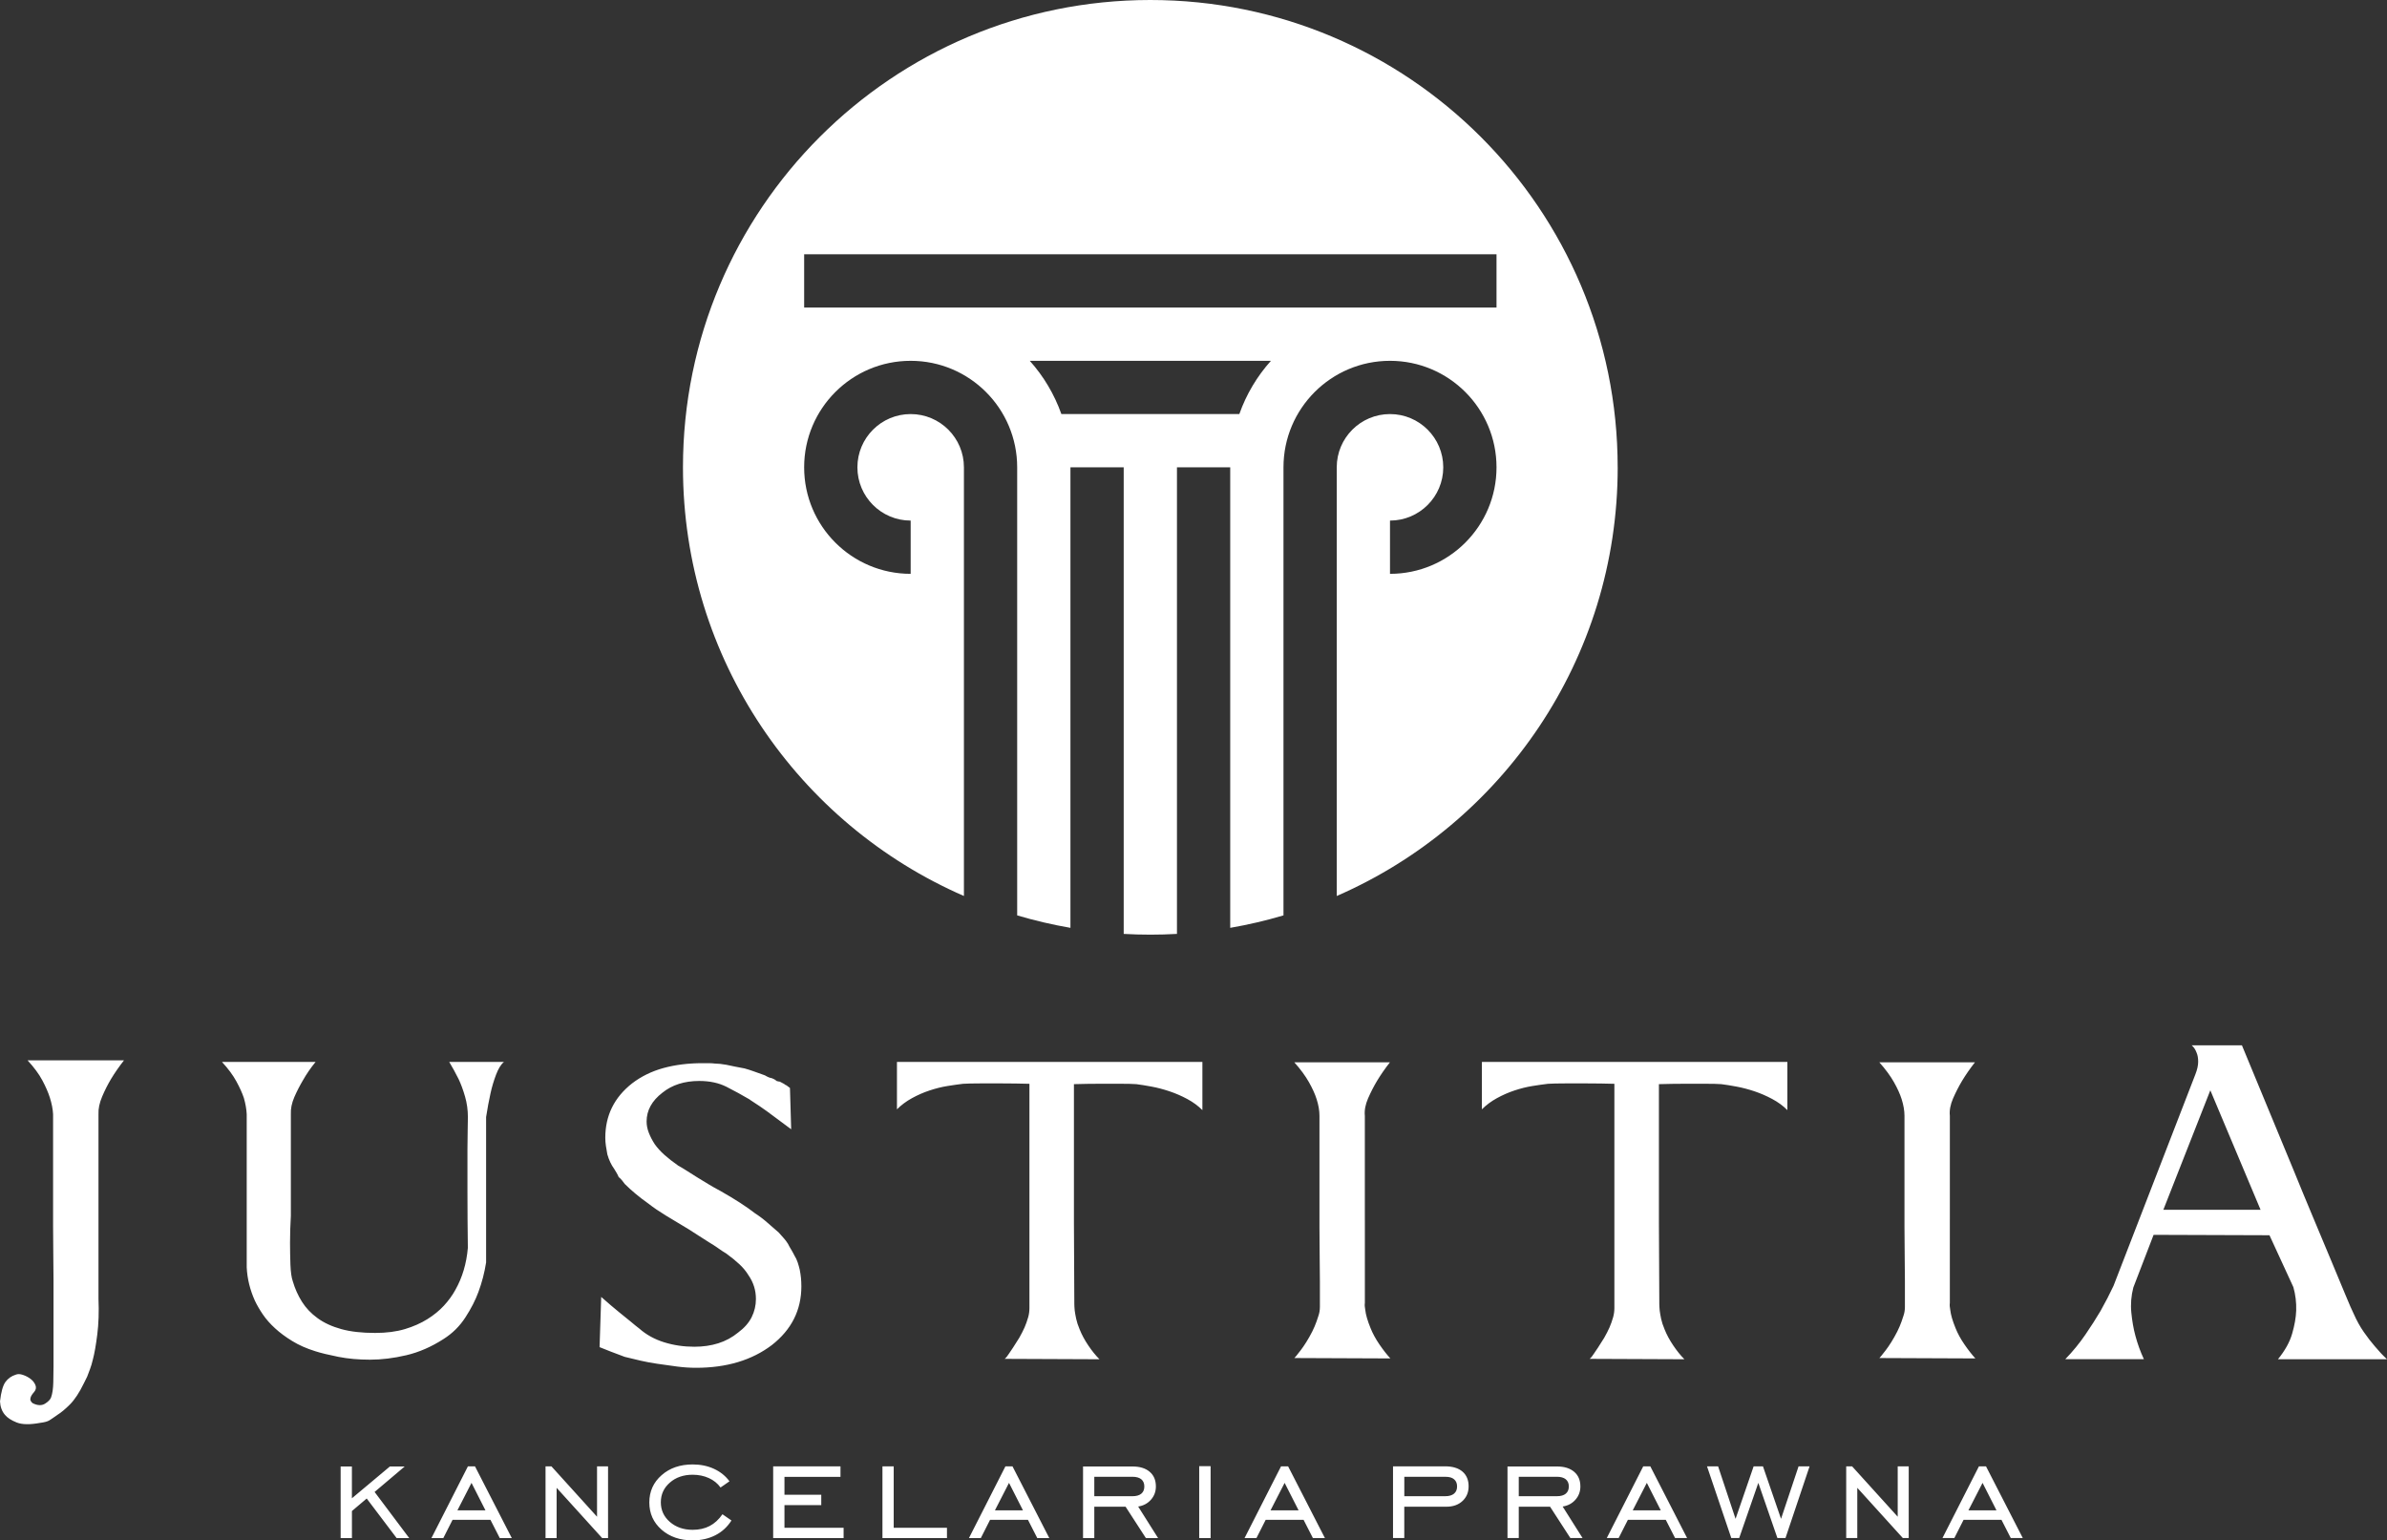 <?xml version="1.0" encoding="UTF-8"?>
<!DOCTYPE svg PUBLIC "-//W3C//DTD SVG 1.1//EN" "http://www.w3.org/Graphics/SVG/1.1/DTD/svg11.dtd">
<!-- Creator: CorelDRAW Standard 2021 (64-Bit) -->
<svg xmlns="http://www.w3.org/2000/svg" xml:space="preserve" width="84.325mm" height="54.418mm" version="1.1" style="shape-rendering:geometricPrecision; text-rendering:geometricPrecision; image-rendering:optimizeQuality; fill-rule:evenodd; clip-rule:evenodd"
viewBox="0 0 665.56 429.51"
 xmlns:xlink="http://www.w3.org/1999/xlink"
 xmlns:xodm="http://www.corel.com/coreldraw/odm/2003">
 <rect x="0" y="0" width="665.56" height="429.51" fill="#333333" stroke="none"/>
 <defs>
  <style type="text/css">
   <![CDATA[
    .fil0 {fill:white}
   ]]>
  </style>
 </defs>
 <g id="Warstwa_x0020_1">
  <path class="fil0" d="M14.8 310.69c-0.07,-1.43 -0.38,-2.97 -0.9,-4.63 -0.45,-1.43 -1.15,-3.03 -2.09,-4.8 -0.94,-1.77 -2.32,-3.63 -4.12,-5.59l26.88 0c-1.35,1.73 -2.56,3.46 -3.61,5.2 -0.9,1.51 -1.73,3.14 -2.48,4.91 -0.75,1.77 -1.09,3.41 -1.02,4.91l0 51.51c0.15,3.62 0.04,6.93 -0.34,9.94 -0.38,3.01 -0.79,5.35 -1.24,7 -0.23,0.98 -0.49,1.86 -0.79,2.65 -0.3,0.79 -0.57,1.49 -0.79,2.09l-0.9 1.81c-1.28,2.64 -2.58,4.61 -3.9,5.93 -1.32,1.32 -2.47,2.28 -3.45,2.88 -1.05,0.75 -1.83,1.28 -2.32,1.58 -0.49,0.3 -1.34,0.53 -2.54,0.68 -2.86,0.53 -5.05,0.49 -6.55,-0.11 -1.51,-0.6 -2.6,-1.32 -3.28,-2.15 -0.83,-0.98 -1.28,-2.22 -1.36,-3.73 0.3,-2.64 0.81,-4.44 1.52,-5.42 0.72,-0.98 1.68,-1.66 2.88,-2.03 0.53,-0.22 1.19,-0.21 1.98,0.06 0.79,0.26 1.51,0.64 2.15,1.13 0.64,0.49 1.09,1.07 1.36,1.75 0.26,0.68 0.13,1.32 -0.4,1.92 -0.53,0.6 -0.85,1.11 -0.96,1.53 -0.11,0.41 -0.09,0.73 0.06,0.96 0.15,0.3 0.38,0.53 0.68,0.68 1.28,0.6 2.37,0.62 3.28,0.06 0.9,-0.56 1.47,-1.15 1.69,-1.75 0.38,-1.05 0.58,-2.47 0.62,-4.24 0.04,-1.77 0.06,-3.26 0.06,-4.46l0 -19.43c0,-1.05 0,-2.58 0,-4.58 0,-2 -0.02,-4.29 -0.06,-6.89 -0.04,-2.6 -0.06,-5.37 -0.06,-8.3 0,-2.94 0,-5.87 0,-8.81l0 -22.25zm73.08 66.08c-2.41,-0.75 -4.54,-1.69 -6.38,-2.82 -1.84,-1.13 -3.45,-2.31 -4.8,-3.56 -1.36,-1.24 -2.49,-2.52 -3.39,-3.84 -0.9,-1.32 -1.66,-2.62 -2.26,-3.9 -1.35,-3.01 -2.11,-6.1 -2.26,-9.26l0 -42.7c-0.07,-1.43 -0.34,-2.94 -0.79,-4.52 -0.45,-1.36 -1.15,-2.9 -2.09,-4.63 -0.94,-1.73 -2.28,-3.54 -4.01,-5.42l26.09 0c-1.36,1.66 -2.52,3.35 -3.5,5.08 -0.9,1.51 -1.71,3.09 -2.43,4.74 -0.71,1.66 -1.03,3.24 -0.96,4.74l0 21.91 0 6.44c-0.15,2.56 -0.23,5.05 -0.23,7.46 0,2.03 0.04,4.08 0.11,6.16 0.08,2.07 0.3,3.63 0.68,4.69 0.6,2.03 1.45,3.92 2.54,5.65 1.09,1.73 2.54,3.26 4.35,4.57 1.81,1.32 4.01,2.33 6.61,3.05 2.6,0.72 5.74,1.07 9.43,1.07 3.16,0 5.93,-0.36 8.3,-1.07 2.37,-0.71 4.46,-1.64 6.27,-2.77 1.81,-1.13 3.35,-2.39 4.63,-3.78 1.28,-1.39 2.33,-2.84 3.16,-4.35 1.96,-3.46 3.13,-7.38 3.5,-11.75 -0.07,-5.5 -0.11,-10.62 -0.11,-15.36 0,-2.03 0,-4.1 0,-6.21 0,-2.11 0,-4.1 0,-5.99 0,-1.88 0.02,-3.6 0.06,-5.14 0.04,-1.54 0.06,-2.8 0.06,-3.78 0,-1.96 -0.26,-3.86 -0.79,-5.7 -0.53,-1.85 -1.13,-3.48 -1.81,-4.91 -0.83,-1.66 -1.69,-3.24 -2.6,-4.75l15.25 0c-0.83,0.68 -1.56,1.87 -2.2,3.56 -0.64,1.7 -1.15,3.41 -1.53,5.14 -0.45,2.03 -0.87,4.26 -1.24,6.66l0 40.55c-0.45,2.86 -1.17,5.61 -2.15,8.25 -0.83,2.26 -2.03,4.61 -3.62,7.06 -1.58,2.45 -3.61,4.46 -6.1,6.04 -3.39,2.18 -6.85,3.69 -10.39,4.52 -3.54,0.83 -6.91,1.24 -10.11,1.24 -3.2,0 -6.14,-0.26 -8.81,-0.79 -2.67,-0.53 -4.84,-1.05 -6.49,-1.58zm121.21 -70.15c-2.18,-1.28 -4.35,-2.47 -6.5,-3.56 -2.15,-1.09 -4.69,-1.64 -7.62,-1.64 -4.14,0 -7.57,1.09 -10.28,3.28 -2.94,2.26 -4.4,4.93 -4.4,8.02 0,1.05 0.21,2.11 0.62,3.16 0.41,1.05 0.96,2.11 1.64,3.16 0.75,1.05 1.66,2.05 2.71,2.99 1.05,0.94 2.33,1.94 3.84,3 0.83,0.45 1.67,0.96 2.54,1.52 0.87,0.57 1.79,1.15 2.77,1.75 0.98,0.6 2,1.22 3.05,1.86 1.05,0.64 2.22,1.3 3.5,1.98 3.99,2.26 7.19,4.33 9.6,6.21 1.28,0.83 2.45,1.71 3.5,2.66 1.05,0.94 2.07,1.83 3.05,2.65 0.45,0.53 0.9,1.04 1.36,1.53 0.45,0.49 0.87,1.04 1.24,1.64 0.3,0.6 0.6,1.15 0.91,1.64 0.3,0.49 0.6,1.04 0.9,1.64 0.38,0.6 0.68,1.24 0.9,1.92 0.23,0.68 0.41,1.36 0.57,2.03 0.15,0.75 0.26,1.51 0.34,2.26 0.07,0.75 0.11,1.54 0.11,2.37 0,6.63 -2.75,12.09 -8.24,16.38 -5.57,4.22 -12.62,6.33 -21.12,6.33 -1.66,0 -3.39,-0.11 -5.2,-0.34 -0.98,-0.15 -1.94,-0.28 -2.88,-0.4 -0.94,-0.11 -1.86,-0.24 -2.77,-0.39 -1.58,-0.23 -3.11,-0.51 -4.58,-0.85 -1.47,-0.34 -2.96,-0.7 -4.46,-1.07 -1.43,-0.53 -2.73,-1.02 -3.9,-1.47 -1.17,-0.45 -2.2,-0.87 -3.11,-1.24l0 -0.11 0.45 -13.89c1.96,1.73 3.61,3.14 4.97,4.24 1.36,1.09 2.45,1.98 3.27,2.65 0.98,0.83 1.77,1.47 2.37,1.92 1.96,1.73 4.27,3.01 6.95,3.84 2.67,0.83 5.48,1.24 8.41,1.24 2.41,0 4.63,-0.32 6.67,-0.96 2.03,-0.64 3.88,-1.64 5.53,-2.99 1.73,-1.28 2.99,-2.71 3.78,-4.29 0.79,-1.58 1.19,-3.28 1.19,-5.08 0,-2.41 -0.68,-4.59 -2.03,-6.55 -0.68,-1.13 -1.54,-2.18 -2.6,-3.16 -1.05,-0.98 -2.26,-1.96 -3.61,-2.94 -0.75,-0.45 -1.53,-0.96 -2.32,-1.53 -0.79,-0.56 -1.64,-1.11 -2.54,-1.64 -0.83,-0.53 -1.71,-1.09 -2.65,-1.69 -0.94,-0.6 -1.94,-1.24 -2.99,-1.92 -2.41,-1.43 -4.54,-2.71 -6.38,-3.84 -1.85,-1.13 -3.45,-2.22 -4.8,-3.28 -2.56,-1.81 -4.78,-3.65 -6.66,-5.53 -0.23,-0.3 -0.47,-0.62 -0.73,-0.96 -0.26,-0.34 -0.58,-0.66 -0.96,-0.96 -0.15,-0.38 -0.34,-0.75 -0.56,-1.13 -0.23,-0.38 -0.45,-0.75 -0.68,-1.13 -0.83,-1.13 -1.47,-2.48 -1.92,-4.07 -0.15,-0.83 -0.28,-1.62 -0.4,-2.37 -0.11,-0.75 -0.17,-1.51 -0.17,-2.26 0,-6.18 2.48,-11.22 7.45,-15.14 2.56,-1.96 5.48,-3.39 8.75,-4.29 3.28,-0.9 6.91,-1.36 10.9,-1.36 0.6,0 1.19,0 1.75,0 0.57,0 1.15,0.04 1.75,0.11 0.83,0 1.88,0.11 3.16,0.34 0.75,0.15 1.56,0.32 2.43,0.51 0.87,0.19 1.75,0.36 2.66,0.51 0.83,0.23 1.71,0.51 2.65,0.85 0.94,0.34 1.94,0.7 2.99,1.07 0.75,0.45 1.39,0.72 1.92,0.79 0.38,0.15 0.66,0.28 0.85,0.4 0.19,0.11 0.36,0.24 0.51,0.4 0.15,0 0.24,0.02 0.28,0.06 0.04,0.04 0.13,0.06 0.28,0.06 0.15,0 0.3,0.04 0.45,0.11 0.23,0.15 0.47,0.28 0.73,0.39 0.26,0.11 0.47,0.25 0.62,0.4 0.23,0.08 0.45,0.21 0.68,0.4 0.23,0.19 0.45,0.36 0.68,0.51l0.34 11.52c-1.73,-1.28 -3.35,-2.48 -4.86,-3.61 -1.28,-0.98 -2.56,-1.9 -3.84,-2.77 -1.28,-0.87 -2.22,-1.49 -2.82,-1.86zm126.17 -10.51l0 13.44c-1.21,-1.21 -2.62,-2.24 -4.24,-3.11 -1.62,-0.87 -3.28,-1.58 -4.97,-2.15 -1.69,-0.56 -3.35,-1 -4.97,-1.3 -1.62,-0.3 -3.03,-0.53 -4.24,-0.68 -1.05,-0.08 -2.54,-0.11 -4.46,-0.11 -1.92,0 -3.86,0 -5.82,0 -2.26,0 -4.63,0.04 -7.12,0.11l0 9.83 0 22.14 0 6.55 0.11 22.82c0,0.45 0.04,1.05 0.11,1.81 0.08,0.6 0.21,1.36 0.4,2.26 0.19,0.9 0.51,1.88 0.96,2.94 0.6,1.51 1.41,3.01 2.43,4.52 1.02,1.51 2.05,2.79 3.11,3.84l-26.43 -0.11c0.38,-0.3 0.75,-0.75 1.13,-1.36 0.6,-0.83 1.58,-2.33 2.94,-4.52 0.6,-1.06 1.09,-2.02 1.47,-2.88 0.38,-0.87 0.72,-1.83 1.02,-2.88 0.23,-0.83 0.34,-1.68 0.34,-2.54 0,-0.87 0,-1.71 0,-2.54l0 -50.04 0 -9.94c-2.64,-0.07 -5.16,-0.11 -7.57,-0.11 -2.03,0 -4.08,0 -6.16,0 -2.07,0 -3.67,0.04 -4.8,0.11 -1.28,0.15 -2.73,0.36 -4.35,0.62 -1.62,0.26 -3.28,0.68 -4.97,1.24 -1.69,0.56 -3.33,1.28 -4.91,2.15 -1.58,0.87 -2.97,1.9 -4.18,3.11l0 -13.22 85.17 0zm45.3 44.05l0 23.16c-0.08,0.53 -0.04,1.17 0.11,1.92 0.15,1.36 0.64,3.05 1.47,5.08 0.6,1.51 1.43,3.03 2.48,4.57 1.06,1.54 2.07,2.84 3.05,3.9l-26.77 -0.11c0.3,-0.3 0.68,-0.75 1.13,-1.36 0.38,-0.45 0.83,-1.05 1.36,-1.81 0.53,-0.75 1.09,-1.66 1.69,-2.71 0.6,-1.05 1.09,-2.03 1.47,-2.94 0.38,-0.9 0.72,-1.84 1.02,-2.82 0.3,-0.83 0.45,-1.69 0.45,-2.6 0,-0.9 0,-1.77 0,-2.6 0,-1.05 0,-2.58 0,-4.57 0,-2 -0.02,-4.27 -0.06,-6.83 -0.04,-2.56 -0.06,-5.31 -0.06,-8.25 0,-2.94 0,-5.87 0,-8.81l0 -22.25c0,-1.43 -0.26,-2.97 -0.79,-4.63 -0.45,-1.43 -1.17,-3.01 -2.15,-4.75 -0.98,-1.73 -2.33,-3.58 -4.07,-5.53l26.66 0c-1.36,1.73 -2.56,3.46 -3.61,5.2 -0.9,1.51 -1.73,3.13 -2.49,4.86 -0.75,1.73 -1.05,3.35 -0.9,4.86l0 29.03zm117.81 -44.05l0 13.44c-1.2,-1.21 -2.62,-2.24 -4.24,-3.11 -1.62,-0.87 -3.28,-1.58 -4.97,-2.15 -1.69,-0.56 -3.35,-1 -4.97,-1.3 -1.62,-0.3 -3.03,-0.53 -4.24,-0.68 -1.05,-0.08 -2.54,-0.11 -4.46,-0.11 -1.92,0 -3.86,0 -5.82,0 -2.26,0 -4.63,0.04 -7.12,0.11l0 9.83 0 22.14 0 6.55 0.11 22.82c0,0.45 0.04,1.05 0.11,1.81 0.07,0.6 0.21,1.36 0.39,2.26 0.19,0.9 0.51,1.88 0.96,2.94 0.6,1.51 1.41,3.01 2.43,4.52 1.02,1.51 2.05,2.79 3.11,3.84l-26.43 -0.11c0.38,-0.3 0.75,-0.75 1.13,-1.36 0.6,-0.83 1.58,-2.33 2.94,-4.52 0.6,-1.06 1.09,-2.02 1.47,-2.88 0.38,-0.87 0.72,-1.83 1.02,-2.88 0.23,-0.83 0.34,-1.68 0.34,-2.54 0,-0.87 0,-1.71 0,-2.54l0 -50.04 0 -9.94c-2.64,-0.07 -5.16,-0.11 -7.57,-0.11 -2.03,0 -4.08,0 -6.16,0 -2.07,0 -3.67,0.04 -4.8,0.11 -1.28,0.15 -2.73,0.36 -4.35,0.62 -1.62,0.26 -3.28,0.68 -4.97,1.24 -1.69,0.56 -3.33,1.28 -4.91,2.15 -1.58,0.87 -2.97,1.9 -4.18,3.11l0 -13.22 85.17 0zm45.3 44.05l0 23.16c-0.08,0.53 -0.04,1.17 0.11,1.92 0.15,1.36 0.64,3.05 1.47,5.08 0.6,1.51 1.43,3.03 2.49,4.57 1.06,1.54 2.07,2.84 3.05,3.9l-26.77 -0.11c0.3,-0.3 0.68,-0.75 1.13,-1.36 0.38,-0.45 0.83,-1.05 1.36,-1.81 0.53,-0.75 1.09,-1.66 1.69,-2.71 0.6,-1.05 1.09,-2.03 1.47,-2.94 0.38,-0.9 0.72,-1.84 1.02,-2.82 0.3,-0.83 0.45,-1.69 0.45,-2.6 0,-0.9 0,-1.77 0,-2.6 0,-1.05 0,-2.58 0,-4.57 0,-2 -0.02,-4.27 -0.06,-6.83 -0.04,-2.56 -0.06,-5.31 -0.06,-8.25 0,-2.94 0,-5.87 0,-8.81l0 -22.25c0,-1.43 -0.27,-2.97 -0.79,-4.63 -0.45,-1.43 -1.17,-3.01 -2.15,-4.75 -0.98,-1.73 -2.34,-3.58 -4.07,-5.53l26.66 0c-1.36,1.73 -2.56,3.46 -3.61,5.2 -0.9,1.51 -1.73,3.13 -2.49,4.86 -0.75,1.73 -1.06,3.35 -0.9,4.86l0 29.03zm68.45 -40.55c0.53,-1.36 0.79,-2.54 0.79,-3.56 0,-1.02 -0.15,-1.86 -0.45,-2.54 -0.3,-0.83 -0.75,-1.51 -1.36,-2.03l14.01 0c5.27,12.73 10.05,24.29 14.35,34.68 1.81,4.44 3.63,8.87 5.48,13.27 1.85,4.4 3.54,8.45 5.08,12.14 1.54,3.69 2.86,6.85 3.95,9.49 1.09,2.63 1.86,4.4 2.32,5.31 0.83,1.88 1.77,3.58 2.82,5.08 1.05,1.51 2.07,2.82 3.05,3.95 1.13,1.36 2.26,2.56 3.39,3.61l-30.39 0c1.96,-2.41 3.28,-4.78 3.95,-7.12 0.68,-2.33 1.06,-4.48 1.13,-6.44 0.07,-2.26 -0.19,-4.44 -0.79,-6.55l-6.66 -14.46 -32.31 -0.11 -5.65 14.68c-0.6,2.33 -0.79,4.67 -0.56,7 0.23,2.34 0.6,4.48 1.13,6.44 0.6,2.26 1.39,4.44 2.37,6.55l-21.91 0c2.11,-2.18 3.97,-4.46 5.59,-6.83 1.62,-2.37 3.03,-4.57 4.23,-6.61 1.36,-2.41 2.56,-4.74 3.62,-7l22.82 -58.96zm4.18 4.41l-13.1 33.32 27.11 0 -14.01 -33.32z"/>
  <path class="fil0" d="M451.05 130.31c0,-71.97 -58.34,-130.31 -130.31,-130.31 -71.97,-0 -130.31,58.34 -130.31,130.31 0,53.49 32.23,99.46 78.34,119.53l0 -119.53c0,-8.2 -6.65,-14.85 -14.85,-14.85 -8.2,0 -14.85,6.65 -14.85,14.85 0,8.2 6.65,14.85 14.85,14.85l0 14.85c-16.4,0 -29.7,-13.3 -29.7,-29.7 0,-16.4 13.3,-29.7 29.7,-29.7 16.4,0 29.7,13.3 29.7,29.7l0 124.94c4.84,1.43 9.79,2.6 14.85,3.47l0 -128.41 14.85 0 0 130.1c2.46,0.14 4.93,0.21 7.43,0.21 2.49,0 4.97,-0.07 7.42,-0.21l0 -130.1 14.85 0 0 128.41c5.06,-0.87 10.01,-2.04 14.85,-3.47l0 -124.94c0,-16.4 13.3,-29.7 29.7,-29.7 16.4,0 29.7,13.3 29.7,29.7 0,16.4 -13.3,29.7 -29.7,29.7l0 -14.85c8.2,0 14.85,-6.65 14.85,-14.85 0,-8.2 -6.65,-14.85 -14.85,-14.85 -8.2,0 -14.85,6.65 -14.85,14.85l0 119.53c46.1,-20.07 78.34,-66.04 78.34,-119.53zm-226.83 -59.4l193.05 0 0 14.85 -193.05 0 0 -14.85zm62.91 29.7l67.24 0c-3.84,4.28 -6.86,9.32 -8.81,14.85l-49.62 0c-1.96,-5.53 -4.97,-10.56 -8.81,-14.85z"/>
  <path class="fil0" d="M94.98 428.88l0 -19.96 3.14 0 0 8.87 10.59 -8.87 4.13 0 -8.39 7.1 9.65 12.86 -3.51 0 -8.34 -11.03 -4.12 3.49 0 7.54 -3.14 0zm32.56 -7.73l7.82 0 -3.89 -7.66 -3.93 7.66zm-7.24 7.73l10.17 -20 1.97 0 10.26 20 -3.35 0 -2.6 -5.09 -10.56 0 -2.58 5.09 -3.3 0zm31.81 0l0 -20 1.64 0 12.72 14.05 0 -14.05 3.07 0 0 20 -1.64 0 -12.7 -14.01 0 14.01 -3.09 0zm51.83 -4.89c-1.14,1.79 -2.63,3.17 -4.49,4.11 -1.85,0.94 -3.95,1.42 -6.31,1.42 -3.52,0 -6.41,-0.99 -8.68,-2.98 -2.27,-1.99 -3.41,-4.52 -3.41,-7.58 0,-3.06 1.13,-5.6 3.41,-7.6 2.27,-2.01 5.17,-3.01 8.68,-3.01 2.18,0 4.17,0.41 5.95,1.23 1.78,0.82 3.21,1.98 4.31,3.47l-2.49 1.73c-0.82,-1.13 -1.91,-2.02 -3.26,-2.63 -1.35,-0.61 -2.85,-0.93 -4.51,-0.93 -2.57,0 -4.69,0.73 -6.36,2.19 -1.68,1.46 -2.52,3.29 -2.52,5.49 0,2.2 0.84,4.03 2.53,5.49 1.69,1.46 3.81,2.19 6.36,2.19 1.78,0 3.35,-0.35 4.71,-1.06 1.35,-0.7 2.55,-1.79 3.58,-3.28l2.5 1.73zm11.64 4.89l0 -20 18.77 0 0 2.93 -15.62 0 0 5 10.26 0 0 2.88 -10.26 0 0 6.32 16.49 0 0 2.88 -19.64 0zm30.47 0l0 -20 3.14 0 0 17.13 14.85 0 0 2.88 -17.99 0zm31.36 -7.73l7.82 0 -3.89 -7.66 -3.93 7.66zm-7.24 7.73l10.17 -20 1.97 0 10.26 20 -3.35 0 -2.6 -5.09 -10.56 0 -2.58 5.09 -3.3 0zm34.95 -11.67l10.63 0c1.08,0 1.9,-0.23 2.47,-0.7 0.57,-0.47 0.85,-1.14 0.85,-2.02 0,-0.87 -0.29,-1.54 -0.85,-2.01 -0.57,-0.46 -1.39,-0.69 -2.47,-0.69l-10.63 0 0 5.41zm0 2.93l0 8.74 -3.14 0 0 -19.96 13.78 0c2.05,0 3.65,0.49 4.8,1.48 1.16,0.98 1.73,2.34 1.73,4.09 0,1.42 -0.46,2.66 -1.37,3.69 -0.91,1.04 -2.1,1.68 -3.57,1.91l5.55 8.79 -3.4 0 -5.66 -8.74 -8.71 0zm29.25 8.74l0 -20.05 3.18 0 0 20.05 -3.18 0zm19.89 -7.73l7.82 0 -3.89 -7.66 -3.93 7.66zm-7.24 7.73l10.17 -20 1.97 0 10.26 20 -3.35 0 -2.6 -5.09 -10.56 0 -2.58 5.09 -3.3 0zm44.53 -11.67l11.41 0c1.06,0 1.88,-0.23 2.45,-0.7 0.57,-0.47 0.86,-1.14 0.86,-2.02 0,-0.86 -0.27,-1.52 -0.82,-1.99 -0.54,-0.47 -1.33,-0.7 -2.34,-0.7l-11.55 0 0 5.41zm0 2.93l0 8.74 -3.14 0 0 -20 14.55 0c2.06,0 3.66,0.49 4.81,1.46 1.14,0.98 1.72,2.35 1.72,4.11 0,1.67 -0.57,3.04 -1.71,4.1 -1.13,1.06 -2.64,1.59 -4.49,1.59l-11.74 0zm31.92 -2.93l10.63 0c1.08,0 1.9,-0.23 2.47,-0.7 0.57,-0.47 0.86,-1.14 0.86,-2.02 0,-0.87 -0.29,-1.54 -0.86,-2.01 -0.57,-0.46 -1.39,-0.69 -2.47,-0.69l-10.63 0 0 5.41zm0 2.93l0 8.74 -3.14 0 0 -19.96 13.78 0c2.05,0 3.64,0.49 4.8,1.48 1.16,0.98 1.74,2.34 1.74,4.09 0,1.42 -0.46,2.66 -1.37,3.69 -0.91,1.04 -2.1,1.68 -3.57,1.91l5.55 8.79 -3.4 0 -5.66 -8.74 -8.71 0zm31.78 1.01l7.82 0 -3.89 -7.66 -3.93 7.66zm-7.24 7.73l10.17 -20 1.97 0 10.26 20 -3.35 0 -2.6 -5.09 -10.56 0 -2.58 5.09 -3.3 0zm34.72 0l-6.77 -20 3.09 0 4.87 14.64 5.04 -14.64 2.6 0 5.04 14.64 4.89 -14.64 3.07 0 -6.72 20 -2.25 0 -5.32 -15.39 -5.34 15.39 -2.2 0zm32.04 0l0 -20 1.64 0 12.72 14.05 0 -14.05 3.07 0 0 20 -1.64 0 -12.7 -14.01 0 14.01 -3.09 0zm34.08 -7.73l7.82 0 -3.88 -7.66 -3.94 7.66zm-7.24 7.73l10.17 -20 1.97 0 10.26 20 -3.35 0 -2.6 -5.09 -10.56 0 -2.58 5.09 -3.3 0z"/>
 </g>
</svg>
